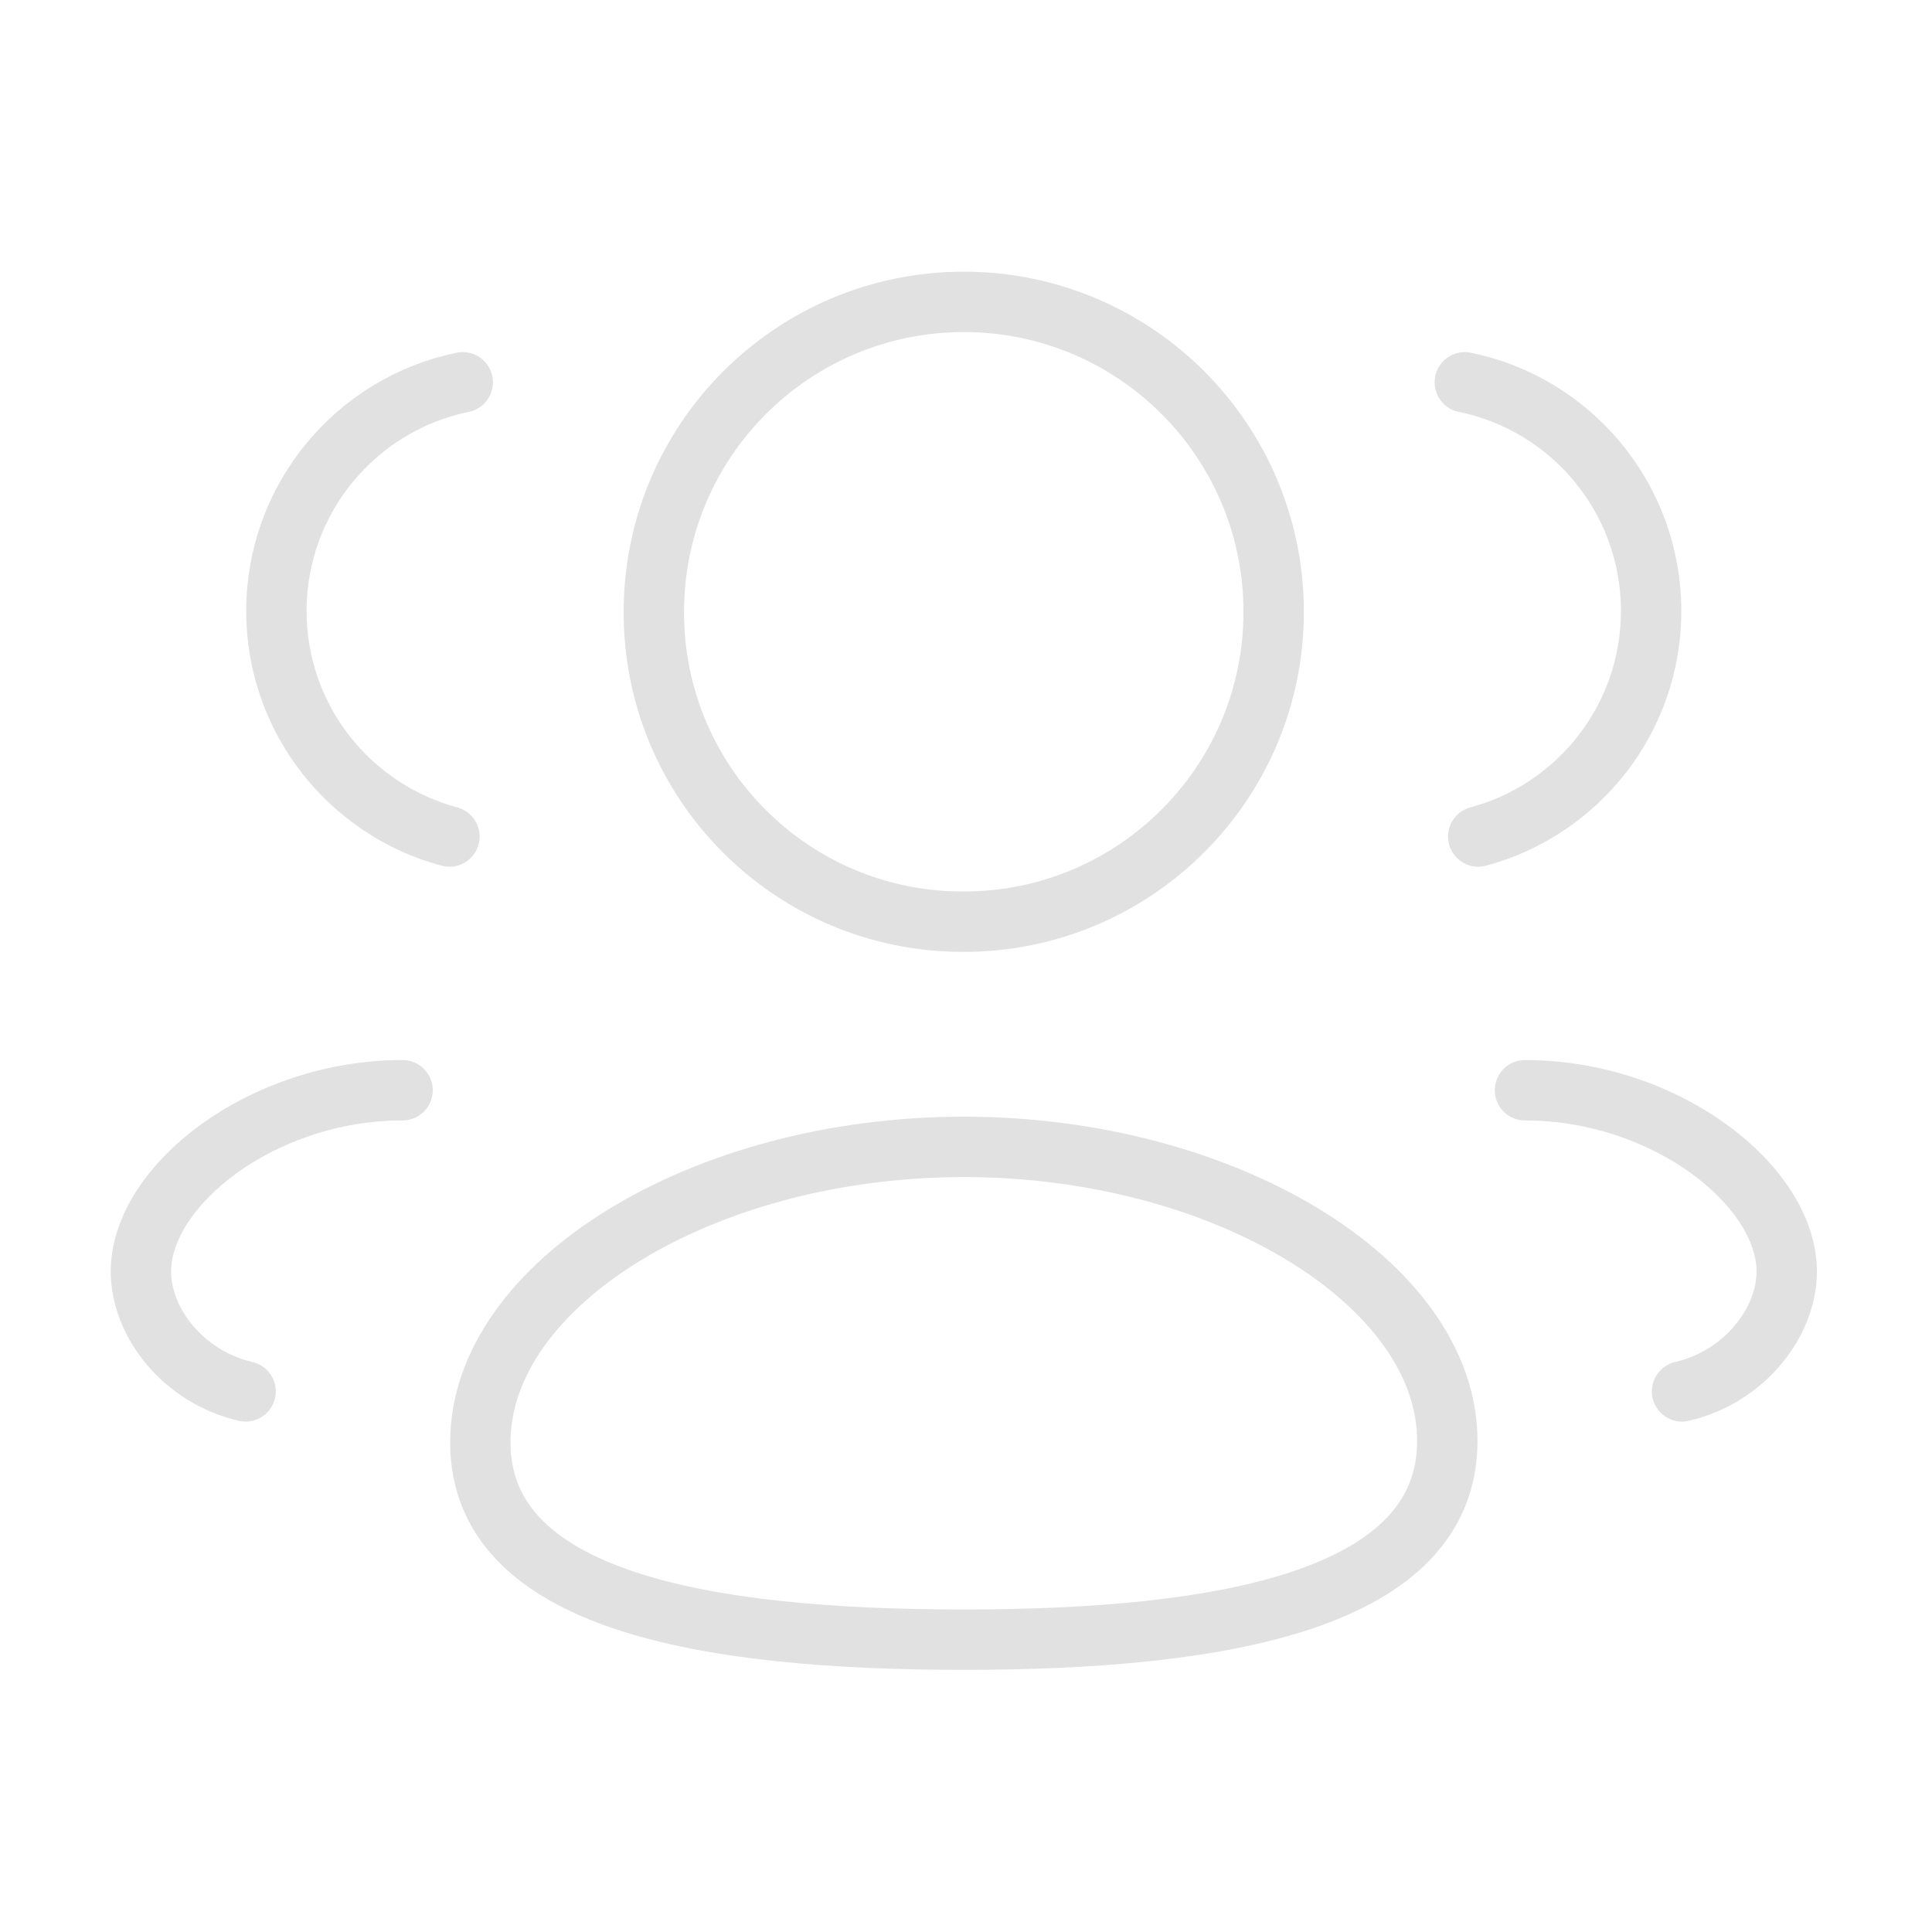 <?xml version="1.0" encoding="UTF-8"?> <svg xmlns="http://www.w3.org/2000/svg" width="16" height="16" viewBox="0 0 16 16" fill="none"><path fill-rule="evenodd" clip-rule="evenodd" d="M7.982 13.579C5.822 13.579 3.978 13.253 3.978 11.945C3.978 10.637 5.81 9.498 7.982 9.498C10.141 9.498 11.986 10.626 11.986 11.933C11.986 13.241 10.153 13.579 7.982 13.579Z" stroke="#D9D9D9" stroke-opacity="0.8" stroke-width="0.5" stroke-linecap="round" stroke-linejoin="round"></path><path fill-rule="evenodd" clip-rule="evenodd" d="M7.982 7.633C9.399 7.633 10.548 6.484 10.548 5.067C10.548 3.649 9.399 2.5 7.982 2.5C6.564 2.5 5.415 3.649 5.415 5.067C5.411 6.479 6.551 7.628 7.964 7.633H7.982Z" stroke="#D9D9D9" stroke-opacity="0.8" stroke-width="0.5" stroke-linecap="round" stroke-linejoin="round"></path><path d="M12.242 6.928C13.066 6.707 13.674 5.955 13.674 5.06C13.674 4.126 13.012 3.346 12.131 3.166" stroke="#D9D9D9" stroke-opacity="0.8" stroke-width="0.5" stroke-linecap="round" stroke-linejoin="round"></path><path d="M12.629 9.029C13.798 9.029 14.797 9.822 14.797 10.53C14.797 10.947 14.452 11.401 13.93 11.523" stroke="#D9D9D9" stroke-opacity="0.8" stroke-width="0.5" stroke-linecap="round" stroke-linejoin="round"></path><path d="M3.722 6.928C2.897 6.707 2.289 5.955 2.289 5.06C2.289 4.126 2.952 3.346 3.832 3.166" stroke="#D9D9D9" stroke-opacity="0.8" stroke-width="0.5" stroke-linecap="round" stroke-linejoin="round"></path><path d="M3.334 9.029C2.165 9.029 1.167 9.822 1.167 10.53C1.167 10.947 1.511 11.401 2.034 11.523" stroke="#D9D9D9" stroke-opacity="0.8" stroke-width="0.5" stroke-linecap="round" stroke-linejoin="round"></path></svg> 